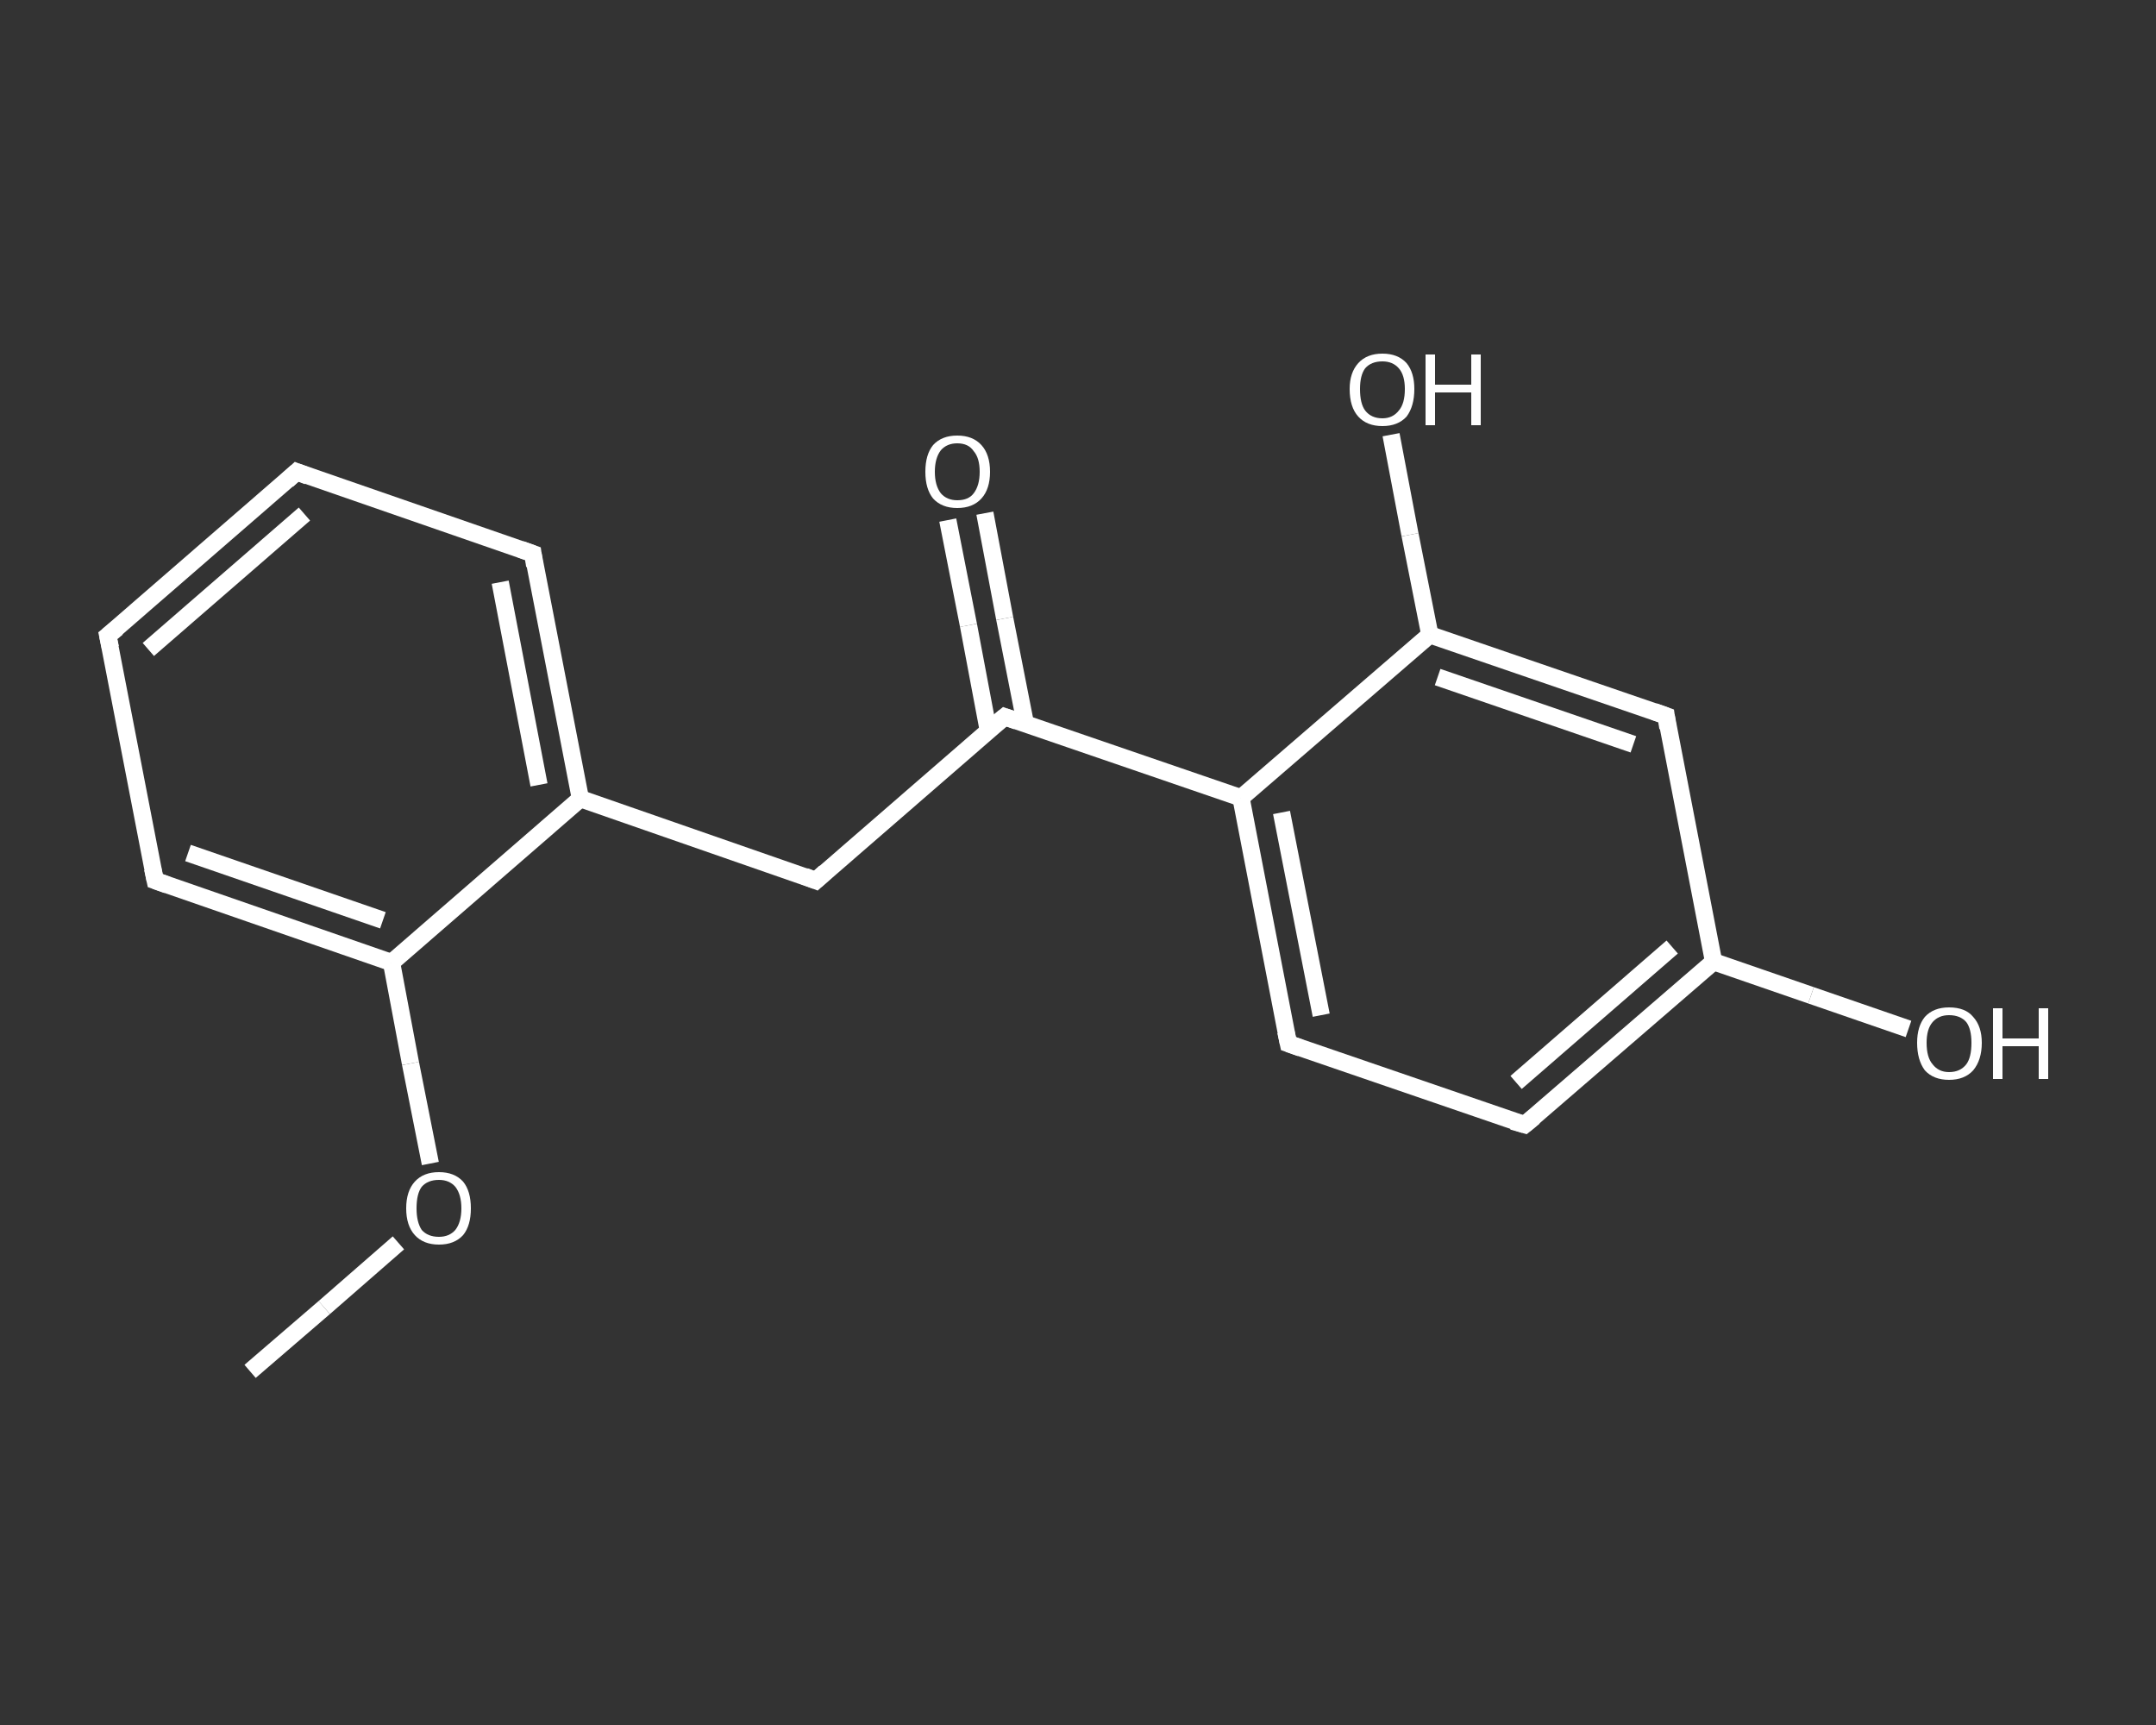 <?xml version='1.0' encoding='iso-8859-1'?>
<svg version='1.1' baseProfile='full'
              xmlns='http://www.w3.org/2000/svg'
                      xmlns:rdkit='http://www.rdkit.org/xml'
                      xmlns:xlink='http://www.w3.org/1999/xlink'
                  xml:space='preserve'
width='250px' height='200px' viewBox='0 0 250 200'>
<rect x="0" y="0" width="250" height="200" fill="#333333" stroke="none"/>
<!-- END OF HEADER -->
<rect style='opacity:1.0;fill:transparent;stroke:none' width='250.0' height='200.0' x='0.0' y='0.0'> </rect>
<path class='bond-0 atom-0 atom-1' d='M 29.0,159.0 L 37.6,151.6' style='fill:none;fill-rule:evenodd;stroke:#FFFFFF;stroke-width:2.0px;stroke-linecap:butt;stroke-linejoin:miter;stroke-opacity:1' />
<path class='bond-0 atom-0 atom-1' d='M 37.6,151.6 L 46.2,144.1' style='fill:none;fill-rule:evenodd;stroke:#FFFFFF;stroke-width:2.0px;stroke-linecap:butt;stroke-linejoin:miter;stroke-opacity:1' />
<path class='bond-1 atom-1 atom-2' d='M 49.9,134.9 L 47.6,123.3' style='fill:none;fill-rule:evenodd;stroke:#FFFFFF;stroke-width:2.0px;stroke-linecap:butt;stroke-linejoin:miter;stroke-opacity:1' />
<path class='bond-1 atom-1 atom-2' d='M 47.6,123.3 L 45.4,111.6' style='fill:none;fill-rule:evenodd;stroke:#FFFFFF;stroke-width:2.0px;stroke-linecap:butt;stroke-linejoin:miter;stroke-opacity:1' />
<path class='bond-2 atom-2 atom-3' d='M 45.4,111.6 L 18.0,102.1' style='fill:none;fill-rule:evenodd;stroke:#FFFFFF;stroke-width:2.0px;stroke-linecap:butt;stroke-linejoin:miter;stroke-opacity:1' />
<path class='bond-2 atom-2 atom-3' d='M 44.4,106.7 L 21.8,98.9' style='fill:none;fill-rule:evenodd;stroke:#FFFFFF;stroke-width:2.0px;stroke-linecap:butt;stroke-linejoin:miter;stroke-opacity:1' />
<path class='bond-3 atom-3 atom-4' d='M 18.0,102.1 L 12.5,73.7' style='fill:none;fill-rule:evenodd;stroke:#FFFFFF;stroke-width:2.0px;stroke-linecap:butt;stroke-linejoin:miter;stroke-opacity:1' />
<path class='bond-4 atom-4 atom-5' d='M 12.5,73.7 L 34.4,54.7' style='fill:none;fill-rule:evenodd;stroke:#FFFFFF;stroke-width:2.0px;stroke-linecap:butt;stroke-linejoin:miter;stroke-opacity:1' />
<path class='bond-4 atom-4 atom-5' d='M 17.2,75.3 L 35.3,59.6' style='fill:none;fill-rule:evenodd;stroke:#FFFFFF;stroke-width:2.0px;stroke-linecap:butt;stroke-linejoin:miter;stroke-opacity:1' />
<path class='bond-5 atom-5 atom-6' d='M 34.4,54.7 L 61.8,64.2' style='fill:none;fill-rule:evenodd;stroke:#FFFFFF;stroke-width:2.0px;stroke-linecap:butt;stroke-linejoin:miter;stroke-opacity:1' />
<path class='bond-6 atom-6 atom-7' d='M 61.8,64.2 L 67.3,92.6' style='fill:none;fill-rule:evenodd;stroke:#FFFFFF;stroke-width:2.0px;stroke-linecap:butt;stroke-linejoin:miter;stroke-opacity:1' />
<path class='bond-6 atom-6 atom-7' d='M 58.0,67.5 L 62.5,91.0' style='fill:none;fill-rule:evenodd;stroke:#FFFFFF;stroke-width:2.0px;stroke-linecap:butt;stroke-linejoin:miter;stroke-opacity:1' />
<path class='bond-7 atom-7 atom-8' d='M 67.3,92.6 L 94.6,102.1' style='fill:none;fill-rule:evenodd;stroke:#FFFFFF;stroke-width:2.0px;stroke-linecap:butt;stroke-linejoin:miter;stroke-opacity:1' />
<path class='bond-8 atom-8 atom-9' d='M 94.6,102.1 L 116.5,83.1' style='fill:none;fill-rule:evenodd;stroke:#FFFFFF;stroke-width:2.0px;stroke-linecap:butt;stroke-linejoin:miter;stroke-opacity:1' />
<path class='bond-9 atom-9 atom-10' d='M 118.9,83.9 L 116.5,71.7' style='fill:none;fill-rule:evenodd;stroke:#FFFFFF;stroke-width:2.0px;stroke-linecap:butt;stroke-linejoin:miter;stroke-opacity:1' />
<path class='bond-9 atom-9 atom-10' d='M 116.5,71.7 L 114.2,59.5' style='fill:none;fill-rule:evenodd;stroke:#FFFFFF;stroke-width:2.0px;stroke-linecap:butt;stroke-linejoin:miter;stroke-opacity:1' />
<path class='bond-9 atom-9 atom-10' d='M 114.6,84.7 L 112.3,72.5' style='fill:none;fill-rule:evenodd;stroke:#FFFFFF;stroke-width:2.0px;stroke-linecap:butt;stroke-linejoin:miter;stroke-opacity:1' />
<path class='bond-9 atom-9 atom-10' d='M 112.3,72.5 L 109.9,60.3' style='fill:none;fill-rule:evenodd;stroke:#FFFFFF;stroke-width:2.0px;stroke-linecap:butt;stroke-linejoin:miter;stroke-opacity:1' />
<path class='bond-10 atom-9 atom-11' d='M 116.5,83.1 L 143.9,92.5' style='fill:none;fill-rule:evenodd;stroke:#FFFFFF;stroke-width:2.0px;stroke-linecap:butt;stroke-linejoin:miter;stroke-opacity:1' />
<path class='bond-11 atom-11 atom-12' d='M 143.9,92.5 L 149.4,121.0' style='fill:none;fill-rule:evenodd;stroke:#FFFFFF;stroke-width:2.0px;stroke-linecap:butt;stroke-linejoin:miter;stroke-opacity:1' />
<path class='bond-11 atom-11 atom-12' d='M 148.6,94.2 L 153.2,117.7' style='fill:none;fill-rule:evenodd;stroke:#FFFFFF;stroke-width:2.0px;stroke-linecap:butt;stroke-linejoin:miter;stroke-opacity:1' />
<path class='bond-12 atom-12 atom-13' d='M 149.4,121.0 L 176.8,130.4' style='fill:none;fill-rule:evenodd;stroke:#FFFFFF;stroke-width:2.0px;stroke-linecap:butt;stroke-linejoin:miter;stroke-opacity:1' />
<path class='bond-13 atom-13 atom-14' d='M 176.8,130.4 L 198.7,111.5' style='fill:none;fill-rule:evenodd;stroke:#FFFFFF;stroke-width:2.0px;stroke-linecap:butt;stroke-linejoin:miter;stroke-opacity:1' />
<path class='bond-13 atom-13 atom-14' d='M 175.8,125.5 L 193.9,109.8' style='fill:none;fill-rule:evenodd;stroke:#FFFFFF;stroke-width:2.0px;stroke-linecap:butt;stroke-linejoin:miter;stroke-opacity:1' />
<path class='bond-14 atom-14 atom-15' d='M 198.7,111.5 L 210.0,115.4' style='fill:none;fill-rule:evenodd;stroke:#FFFFFF;stroke-width:2.0px;stroke-linecap:butt;stroke-linejoin:miter;stroke-opacity:1' />
<path class='bond-14 atom-14 atom-15' d='M 210.0,115.4 L 221.3,119.3' style='fill:none;fill-rule:evenodd;stroke:#FFFFFF;stroke-width:2.0px;stroke-linecap:butt;stroke-linejoin:miter;stroke-opacity:1' />
<path class='bond-15 atom-14 atom-16' d='M 198.7,111.5 L 193.2,83.0' style='fill:none;fill-rule:evenodd;stroke:#FFFFFF;stroke-width:2.0px;stroke-linecap:butt;stroke-linejoin:miter;stroke-opacity:1' />
<path class='bond-16 atom-16 atom-17' d='M 193.2,83.0 L 165.8,73.6' style='fill:none;fill-rule:evenodd;stroke:#FFFFFF;stroke-width:2.0px;stroke-linecap:butt;stroke-linejoin:miter;stroke-opacity:1' />
<path class='bond-16 atom-16 atom-17' d='M 189.4,86.3 L 166.7,78.5' style='fill:none;fill-rule:evenodd;stroke:#FFFFFF;stroke-width:2.0px;stroke-linecap:butt;stroke-linejoin:miter;stroke-opacity:1' />
<path class='bond-17 atom-17 atom-18' d='M 165.8,73.6 L 163.5,62.0' style='fill:none;fill-rule:evenodd;stroke:#FFFFFF;stroke-width:2.0px;stroke-linecap:butt;stroke-linejoin:miter;stroke-opacity:1' />
<path class='bond-17 atom-17 atom-18' d='M 163.5,62.0 L 161.3,50.4' style='fill:none;fill-rule:evenodd;stroke:#FFFFFF;stroke-width:2.0px;stroke-linecap:butt;stroke-linejoin:miter;stroke-opacity:1' />
<path class='bond-18 atom-7 atom-2' d='M 67.3,92.6 L 45.4,111.6' style='fill:none;fill-rule:evenodd;stroke:#FFFFFF;stroke-width:2.0px;stroke-linecap:butt;stroke-linejoin:miter;stroke-opacity:1' />
<path class='bond-19 atom-17 atom-11' d='M 165.8,73.6 L 143.9,92.5' style='fill:none;fill-rule:evenodd;stroke:#FFFFFF;stroke-width:2.0px;stroke-linecap:butt;stroke-linejoin:miter;stroke-opacity:1' />
<path d='M 19.4,102.6 L 18.0,102.1 L 17.7,100.7' style='fill:none;stroke:#FFFFFF;stroke-width:2.0px;stroke-linecap:butt;stroke-linejoin:miter;stroke-opacity:1;' />
<path d='M 12.8,75.1 L 12.5,73.7 L 13.6,72.8' style='fill:none;stroke:#FFFFFF;stroke-width:2.0px;stroke-linecap:butt;stroke-linejoin:miter;stroke-opacity:1;' />
<path d='M 33.3,55.7 L 34.4,54.7 L 35.7,55.2' style='fill:none;stroke:#FFFFFF;stroke-width:2.0px;stroke-linecap:butt;stroke-linejoin:miter;stroke-opacity:1;' />
<path d='M 60.4,63.7 L 61.8,64.2 L 62.0,65.6' style='fill:none;stroke:#FFFFFF;stroke-width:2.0px;stroke-linecap:butt;stroke-linejoin:miter;stroke-opacity:1;' />
<path d='M 93.3,101.6 L 94.6,102.1 L 95.7,101.1' style='fill:none;stroke:#FFFFFF;stroke-width:2.0px;stroke-linecap:butt;stroke-linejoin:miter;stroke-opacity:1;' />
<path d='M 115.4,84.0 L 116.5,83.1 L 117.9,83.6' style='fill:none;stroke:#FFFFFF;stroke-width:2.0px;stroke-linecap:butt;stroke-linejoin:miter;stroke-opacity:1;' />
<path d='M 149.1,119.6 L 149.4,121.0 L 150.8,121.5' style='fill:none;stroke:#FFFFFF;stroke-width:2.0px;stroke-linecap:butt;stroke-linejoin:miter;stroke-opacity:1;' />
<path d='M 175.4,130.0 L 176.8,130.4 L 177.9,129.5' style='fill:none;stroke:#FFFFFF;stroke-width:2.0px;stroke-linecap:butt;stroke-linejoin:miter;stroke-opacity:1;' />
<path d='M 193.4,84.4 L 193.2,83.0 L 191.8,82.5' style='fill:none;stroke:#FFFFFF;stroke-width:2.0px;stroke-linecap:butt;stroke-linejoin:miter;stroke-opacity:1;' />
<path class='atom-1' d='M 47.1 140.1
Q 47.1 138.1, 48.1 137.0
Q 49.1 135.9, 50.9 135.9
Q 52.7 135.9, 53.7 137.0
Q 54.6 138.1, 54.6 140.1
Q 54.6 142.1, 53.7 143.2
Q 52.7 144.3, 50.9 144.3
Q 49.1 144.3, 48.1 143.2
Q 47.1 142.1, 47.1 140.1
M 50.9 143.4
Q 52.1 143.4, 52.8 142.6
Q 53.5 141.7, 53.5 140.1
Q 53.5 138.5, 52.8 137.6
Q 52.1 136.8, 50.9 136.8
Q 49.6 136.8, 48.9 137.6
Q 48.3 138.4, 48.3 140.1
Q 48.3 141.7, 48.9 142.6
Q 49.6 143.4, 50.9 143.4
' fill='#FFFFFF'/>
<path class='atom-10' d='M 107.3 54.7
Q 107.3 52.7, 108.2 51.6
Q 109.2 50.5, 111.0 50.5
Q 112.8 50.5, 113.8 51.6
Q 114.8 52.7, 114.8 54.7
Q 114.8 56.7, 113.8 57.8
Q 112.8 58.9, 111.0 58.9
Q 109.2 58.9, 108.2 57.8
Q 107.3 56.7, 107.3 54.7
M 111.0 58.0
Q 112.3 58.0, 112.9 57.2
Q 113.6 56.3, 113.6 54.7
Q 113.6 53.1, 112.9 52.3
Q 112.3 51.4, 111.0 51.4
Q 109.8 51.4, 109.1 52.2
Q 108.4 53.1, 108.4 54.7
Q 108.4 56.3, 109.1 57.2
Q 109.8 58.0, 111.0 58.0
' fill='#FFFFFF'/>
<path class='atom-15' d='M 222.3 120.9
Q 222.3 119.0, 223.2 117.9
Q 224.2 116.8, 226.0 116.8
Q 227.9 116.8, 228.8 117.9
Q 229.8 119.0, 229.8 120.9
Q 229.8 122.9, 228.8 124.1
Q 227.8 125.2, 226.0 125.2
Q 224.2 125.2, 223.2 124.1
Q 222.3 122.9, 222.3 120.9
M 226.0 124.3
Q 227.3 124.3, 228.0 123.4
Q 228.6 122.6, 228.6 120.9
Q 228.6 119.3, 228.0 118.5
Q 227.3 117.7, 226.0 117.7
Q 224.8 117.7, 224.1 118.5
Q 223.4 119.3, 223.4 120.9
Q 223.4 122.6, 224.1 123.4
Q 224.8 124.3, 226.0 124.3
' fill='#FFFFFF'/>
<path class='atom-15' d='M 231.1 116.9
L 232.2 116.9
L 232.2 120.4
L 236.4 120.4
L 236.4 116.9
L 237.5 116.9
L 237.5 125.1
L 236.4 125.1
L 236.4 121.3
L 232.2 121.3
L 232.2 125.1
L 231.1 125.1
L 231.1 116.9
' fill='#FFFFFF'/>
<path class='atom-18' d='M 156.5 45.1
Q 156.5 43.2, 157.5 42.1
Q 158.5 41.0, 160.3 41.0
Q 162.1 41.0, 163.1 42.1
Q 164.0 43.2, 164.0 45.1
Q 164.0 47.1, 163.1 48.3
Q 162.1 49.4, 160.3 49.4
Q 158.5 49.4, 157.5 48.3
Q 156.5 47.2, 156.5 45.1
M 160.3 48.5
Q 161.5 48.5, 162.2 47.6
Q 162.9 46.8, 162.9 45.1
Q 162.9 43.5, 162.2 42.7
Q 161.5 41.9, 160.3 41.9
Q 159.0 41.9, 158.3 42.7
Q 157.7 43.5, 157.7 45.1
Q 157.7 46.8, 158.3 47.6
Q 159.0 48.5, 160.3 48.5
' fill='#FFFFFF'/>
<path class='atom-18' d='M 165.3 41.1
L 166.4 41.1
L 166.4 44.6
L 170.6 44.6
L 170.6 41.1
L 171.7 41.1
L 171.7 49.3
L 170.6 49.3
L 170.6 45.5
L 166.4 45.5
L 166.4 49.3
L 165.3 49.3
L 165.3 41.1
' fill='#FFFFFF'/>
</svg>
